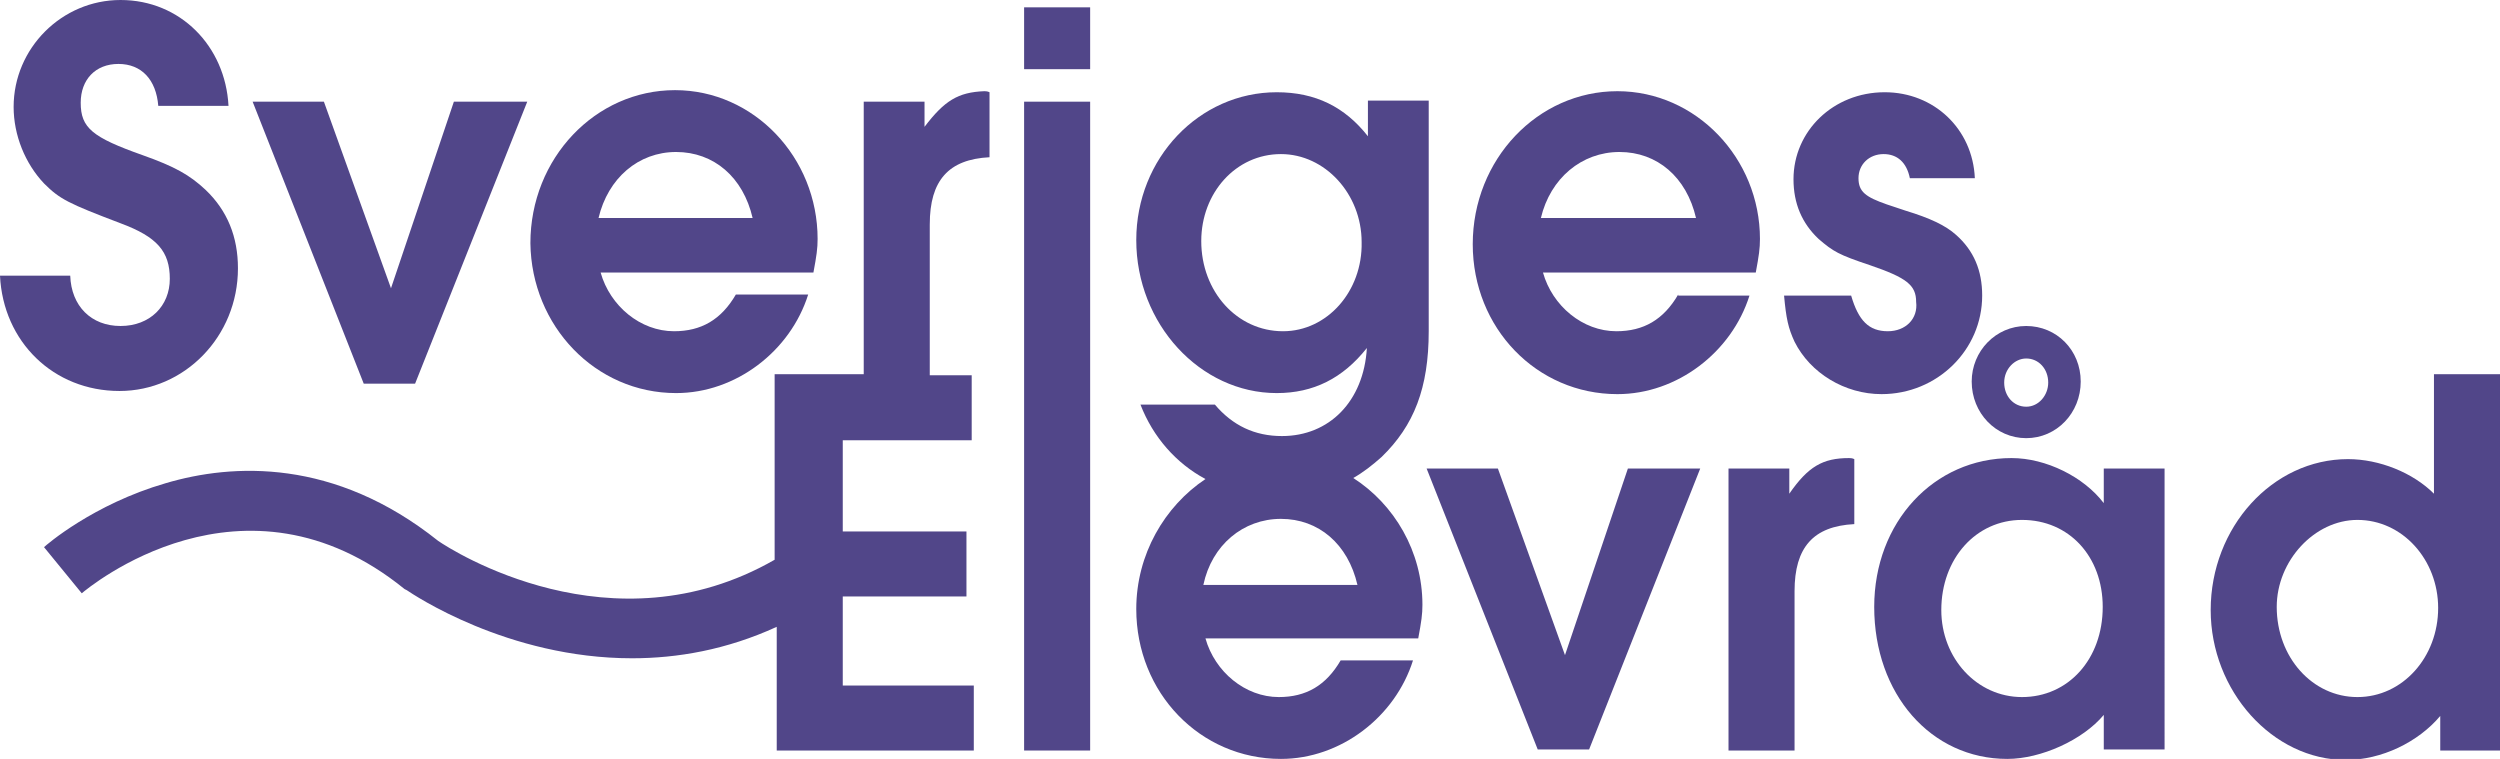 <?xml version="1.0" encoding="utf-8"?>
<!-- Generator: Adobe Illustrator 25.2.1, SVG Export Plug-In . SVG Version: 6.00 Build 0)  -->
<svg version="1.1" id="Layer_1" xmlns="http://www.w3.org/2000/svg" xmlns:xlink="http://www.w3.org/1999/xlink" x="0px" y="0px"
	 viewBox="0 0 238.5 72.4" style="enable-background:new 0 0 238.5 72.4;" xml:space="preserve">
<style type="text/css">
	.st0{fill:#514689;}
</style>
<g>
	<path class="st0" d="M22.7,25.6c0-3-1-5.5-3.1-7.5c-1.5-1.4-2.9-2.2-6-3.3c-4.8-1.7-5.9-2.6-5.9-5c0-2.2,1.4-3.7,3.6-3.7
		c2.2,0,3.6,1.5,3.8,4h6.7C21.5,4.4,17.2,0,11.5,0C5.9,0,1.3,4.6,1.3,10.2c0,2.7,1.1,5.4,2.9,7.3c1.5,1.5,2.3,1.9,7.3,3.8
		c3.5,1.3,4.7,2.7,4.7,5.3c0,2.6-1.9,4.5-4.7,4.5c-2.8,0-4.7-1.9-4.8-4.8H0c0.3,6.3,5.1,11,11.4,11C17.6,37.3,22.7,32.1,22.7,25.6"
		/>
	<polygon class="st0" points="39.6,36.6 50.3,9.7 43.3,9.7 37.3,27.5 30.9,9.7 24.1,9.7 34.7,36.6 	"/>
	<path class="st0" d="M64.5,37.5c5.7,0,10.9-4,12.6-9.4h-6.9c-1.4,2.4-3.3,3.5-5.9,3.5c-3.2,0-6.1-2.4-7-5.6h20.3
		c0.3-1.6,0.4-2.3,0.4-3.2C78,15,71.9,8.6,64.4,8.6c-7.6,0-13.8,6.5-13.8,14.6C50.7,31.1,56.8,37.5,64.5,37.5 M64.5,14.5
		c3.6,0,6.4,2.4,7.3,6.3H57.1C58,17,60.9,14.5,64.5,14.5"/>
	<path class="st0" d="M88.2,12.1V9.7h-5.8v26h-8.5v17.7c-15.5,8.9-30.8-0.9-32.1-1.8c-9.9-7.9-19.6-7.4-26-5.5
		c-6.9,2-11.4,5.9-11.6,6.1l3.6,4.4c0.6-0.5,15.4-12.9,30.8-0.4l0.2,0.1c0.6,0.4,9.6,6.5,21.5,6.5c4.3,0,9-0.8,13.8-3v11.8h18.8
		v-6.2H80.4v-8.5h11.8v-6.2H80.4v-8.7h12.3v-6.2h-4V21.4c0-4.2,1.8-6.2,5.7-6.4V8.8c-0.2-0.1-0.4-0.1-0.5-0.1
		C91.4,8.8,90.1,9.6,88.2,12.1"/>
	<path class="st0" d="M160.1,28.1c-1.4,2.4-3.3,3.5-5.9,3.5c-3.2,0-6.1-2.4-7-5.6h20.3c0.3-1.6,0.4-2.3,0.4-3.2
		c0-7.7-6.1-14.1-13.6-14.1c-7.6,0-13.8,6.5-13.8,14.6c0,8,6.1,14.3,13.8,14.3c5.7,0,10.9-4,12.6-9.4H160.1z M154.5,14.5
		c3.6,0,6.4,2.4,7.3,6.3h-14.8C147.9,17,150.9,14.5,154.5,14.5"/>
	<path class="st0" d="M180.1,31.6c-1.8,0-2.8-1-3.5-3.4h-6.4c0.2,2.2,0.4,3.1,1,4.4c1.5,3,4.8,5,8.3,5c5.3,0,9.6-4.2,9.6-9.4
		c0-2.4-0.8-4.3-2.5-5.8c-1-0.9-2.5-1.6-4.8-2.3l-1.8-0.6c-2-0.7-2.7-1.2-2.7-2.5c0-1.3,1-2.3,2.4-2.3c1.3,0,2.2,0.8,2.5,2.3h6.2
		c-0.2-4.7-3.9-8.2-8.6-8.2c-4.9,0-8.7,3.7-8.7,8.3c0,2.3,0.8,4.2,2.4,5.7c1.4,1.2,1.9,1.5,4.9,2.5c3.5,1.2,4.4,1.9,4.4,3.5
		C183,30.4,181.8,31.6,180.1,31.6"/>
	<rect x="97.7" y="9.7" class="st0" width="6.3" height="61.9"/>
	<rect x="97.7" y="0.7" class="st0" width="6.3" height="5.9"/>
	<path class="st0" d="M129.1,45.6c0.9-0.5,1.8-1.2,2.7-2c3.1-3,4.5-6.6,4.5-12v-22h-5.8V13c-2.2-2.8-5-4.2-8.7-4.2
		c-7.4,0-13.4,6.3-13.4,14.1c0,8,6.1,14.6,13.4,14.6c3.5,0,6.3-1.4,8.6-4.3c-0.3,5.1-3.6,8.4-8.1,8.4c-2.6,0-4.7-1-6.4-3h-7.1
		c1.2,3.1,3.4,5.6,6.2,7.1c-3.9,2.6-6.6,7.2-6.6,12.4c0,8,6.1,14.3,13.8,14.3c5.7,0,10.9-4,12.6-9.4h-6.9c-1.4,2.4-3.3,3.5-5.9,3.5
		c-3.2,0-6.1-2.4-7-5.6h20.3c0.3-1.6,0.4-2.3,0.4-3.2C135.7,52.6,133,48.1,129.1,45.6 M122.4,31.6c-4.4,0-7.8-3.8-7.8-8.6
		c0-4.6,3.3-8.3,7.6-8.3c4.2,0,7.7,3.8,7.7,8.4C130,27.8,126.6,31.6,122.4,31.6 M114.8,55.8c0.8-3.8,3.8-6.3,7.4-6.3
		c3.6,0,6.4,2.4,7.3,6.3H114.8z"/>
	<polygon class="st0" points="149.3,62.5 142.9,44.7 136.1,44.7 146.7,71.5 151.6,71.5 162.2,44.7 155.3,44.7 	"/>
	<path class="st0" d="M170.7,47.1v-2.4h-5.8v26.9h6.3V56.4c0-4.2,1.8-6.2,5.7-6.4v-6.2c-0.2-0.1-0.4-0.1-0.5-0.1
		C173.9,43.7,172.5,44.5,170.7,47.1"/>
	<path class="st0" d="M193.3,41.8c2.9,0,5.2-2.4,5.2-5.4c0-3-2.3-5.3-5.2-5.3c-2.9,0-5.2,2.4-5.2,5.3
		C188.1,39.4,190.4,41.8,193.3,41.8 M193.3,34.2c1.2,0,2.1,1,2.1,2.3c0,1.2-0.9,2.3-2.1,2.3c-1.2,0-2.1-1-2.1-2.3
		C191.2,35.2,192.2,34.2,193.3,34.2"/>
	<path class="st0" d="M200.7,48c-1.9-2.5-5.5-4.3-8.8-4.3c-7.4,0-13.1,6.1-13.1,14.2c0,8.3,5.4,14.5,12.7,14.5
		c3.2,0,7.2-1.8,9.2-4.2v3.3h5.8V44.7h-5.8V48z M192.9,66.5c-4.3,0-7.7-3.7-7.7-8.3c0-4.9,3.3-8.6,7.7-8.6c4.5,0,7.7,3.5,7.7,8.3
		C200.6,62.9,197.3,66.5,192.9,66.5"/>
	<path class="st0" d="M232.2,35.7v11.4c-2-2-5.2-3.3-8.2-3.3c-7.2,0-13.1,6.5-13.1,14.4c0,7.7,5.9,14.3,12.9,14.3
		c3.4,0,6.9-1.7,9-4.2v3.3h5.8V35.7H232.2z M224.9,66.5c-4.3,0-7.7-3.8-7.7-8.6c0-4.4,3.6-8.3,7.7-8.3c4.3,0,7.7,3.8,7.7,8.4
		C232.6,62.7,229.2,66.5,224.9,66.5"/>
</g>
</svg>
